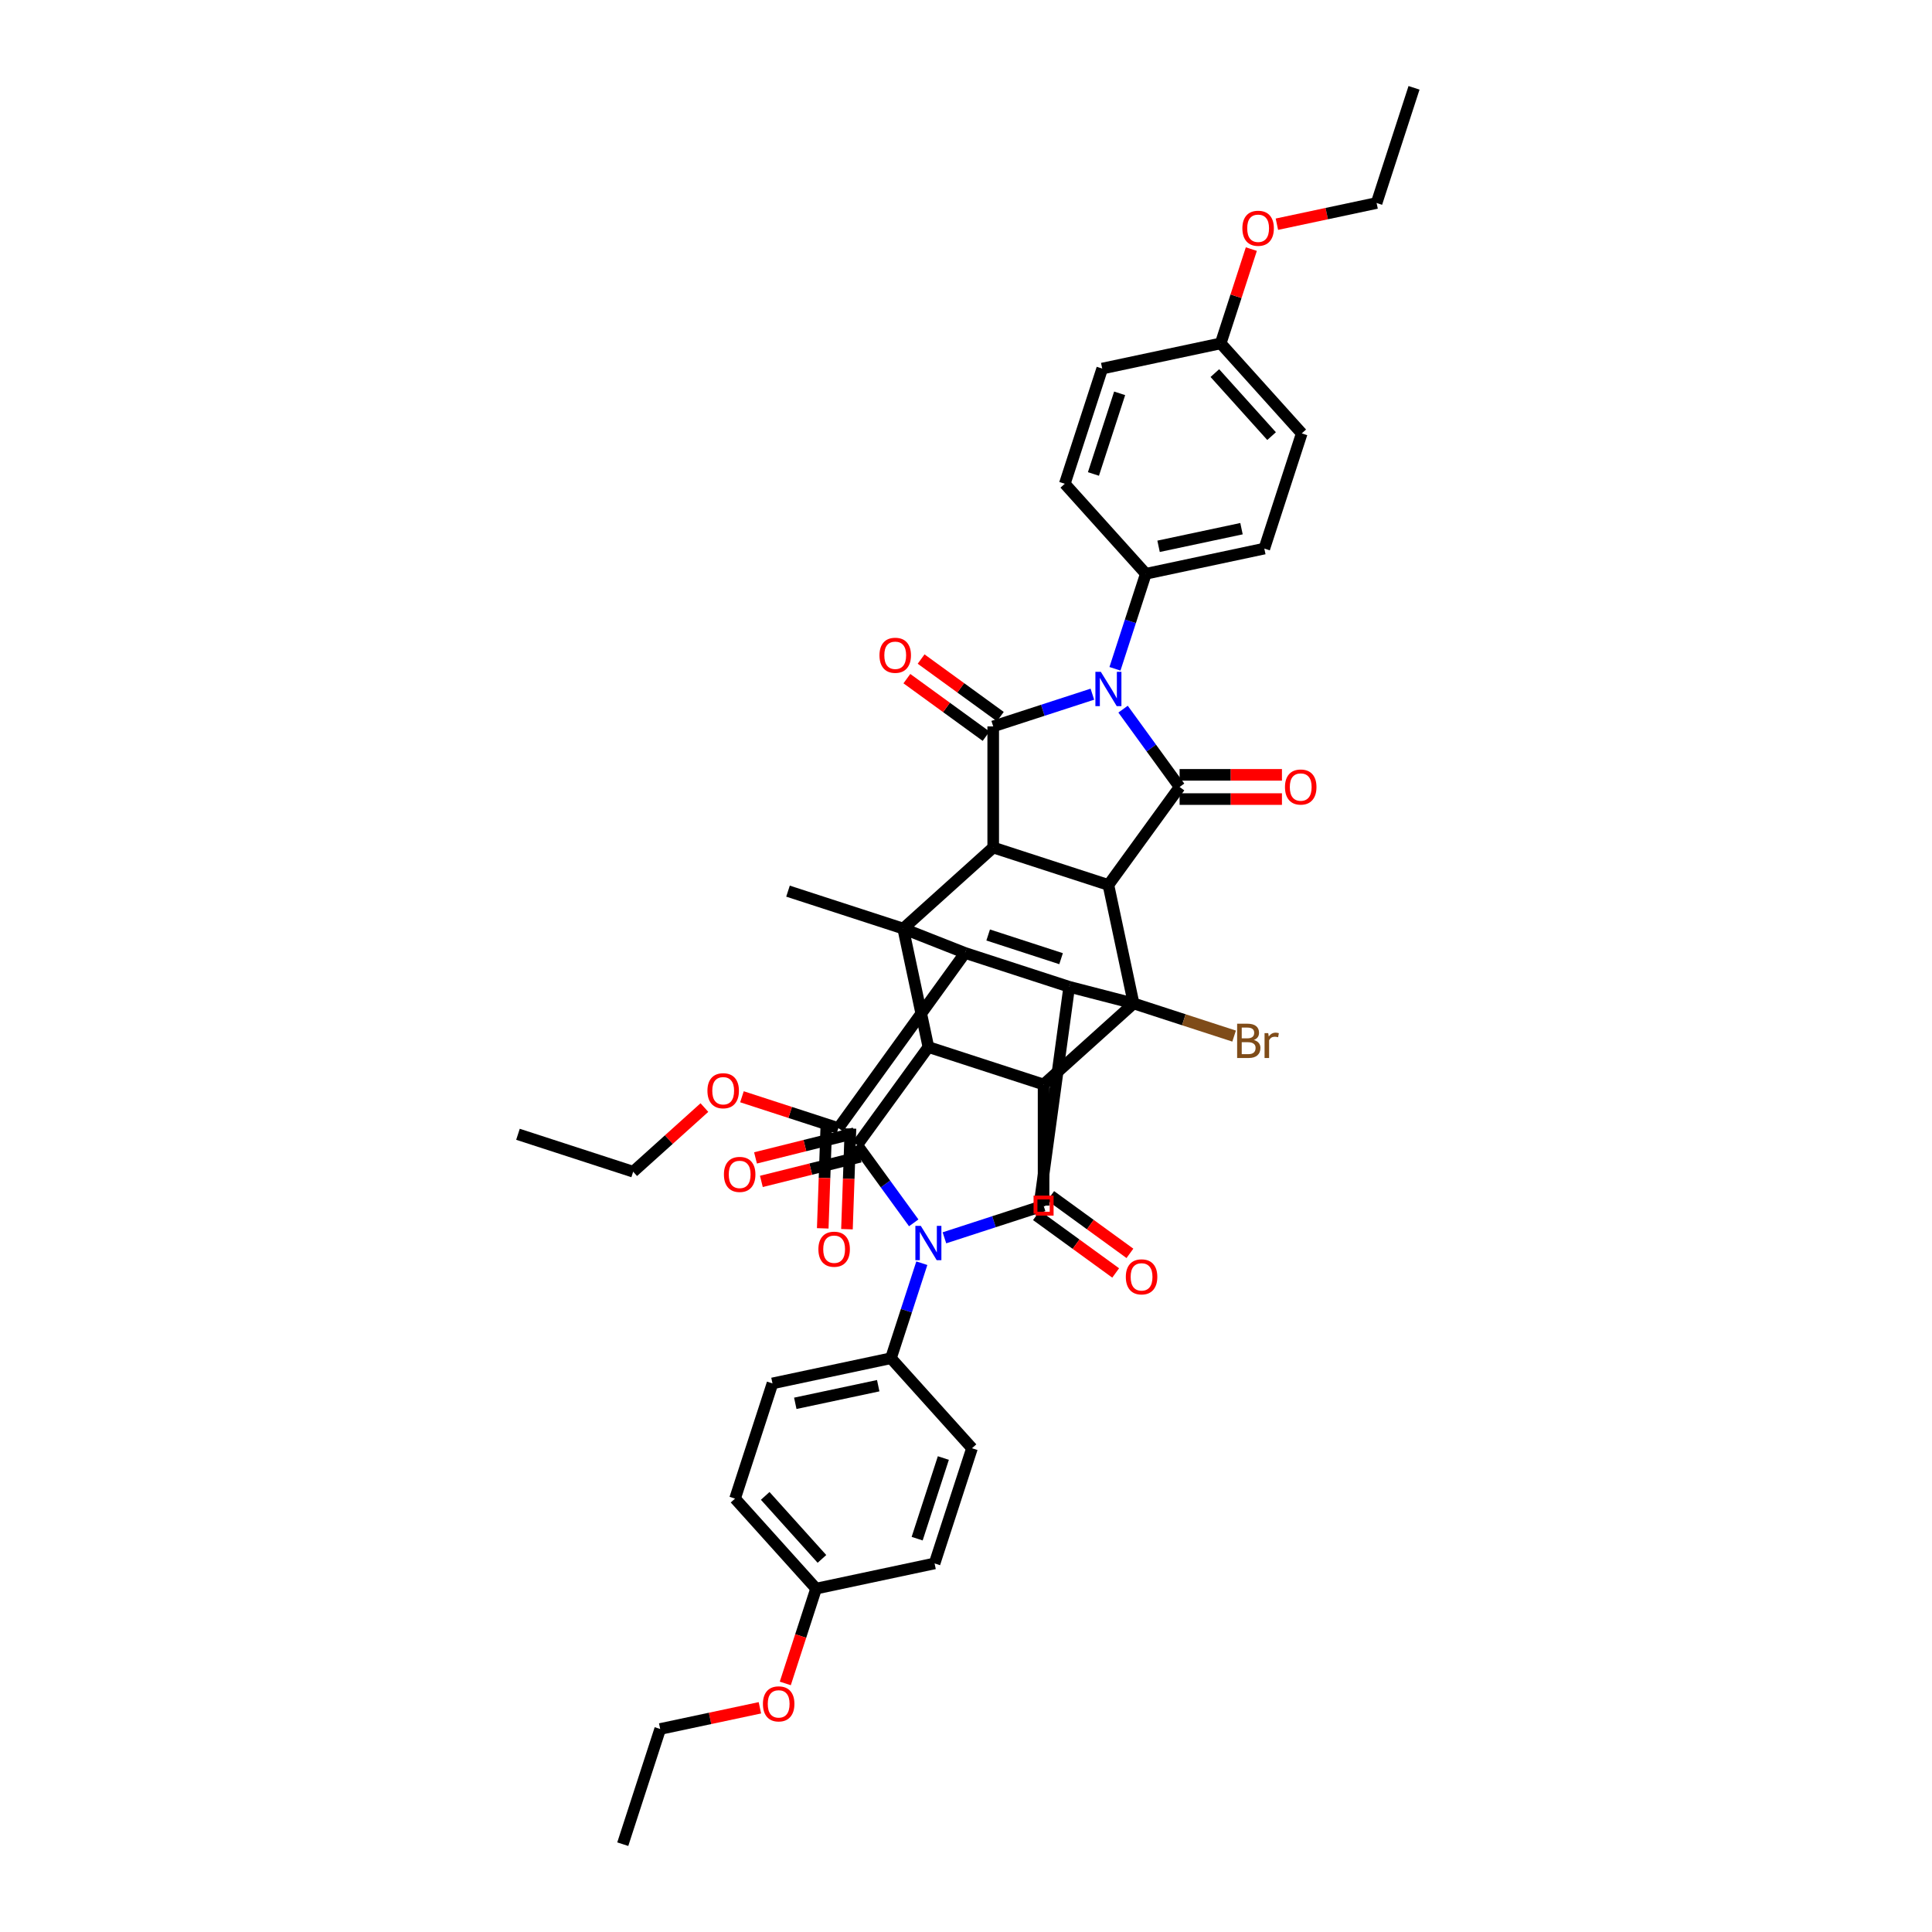 <?xml version='1.0' encoding='iso-8859-1'?>
<svg version='1.1' baseProfile='full'
              xmlns='http://www.w3.org/2000/svg'
                      xmlns:rdkit='http://www.rdkit.org/xml'
                      xmlns:xlink='http://www.w3.org/1999/xlink'
                  xml:space='preserve'
width='1000px' height='1000px' viewBox='0 0 1000 1000'>
<!-- END OF HEADER -->
<rect style='opacity:1.0;fill:#FFFFFF;stroke:none' width='1000' height='1000' x='0' y='0'> </rect>
<path class='bond-0' d='M 586.744,519.373 L 540.155,561.323' style='fill:none;fill-rule:evenodd;stroke:#000000;stroke-width:6px;stroke-linecap:butt;stroke-linejoin:miter;stroke-opacity:1' />
<path class='bond-1' d='M 586.744,519.373 L 573.71,458.05' style='fill:none;fill-rule:evenodd;stroke:#000000;stroke-width:6px;stroke-linecap:butt;stroke-linejoin:miter;stroke-opacity:1' />
<path class='bond-12' d='M 586.744,519.373 L 553.425,510.764' style='fill:none;fill-rule:evenodd;stroke:#000000;stroke-width:6px;stroke-linecap:butt;stroke-linejoin:miter;stroke-opacity:1' />
<path class='bond-20' d='M 586.744,519.373 L 612.757,527.825' style='fill:none;fill-rule:evenodd;stroke:#000000;stroke-width:6px;stroke-linecap:butt;stroke-linejoin:miter;stroke-opacity:1' />
<path class='bond-20' d='M 612.757,527.825 L 638.77,536.277' style='fill:none;fill-rule:evenodd;stroke:#7F4C19;stroke-width:6px;stroke-linecap:butt;stroke-linejoin:miter;stroke-opacity:1' />
<path class='bond-6' d='M 540.155,561.323 L 540.155,624.016' style='fill:none;fill-rule:evenodd;stroke:#000000;stroke-width:6px;stroke-linecap:butt;stroke-linejoin:miter;stroke-opacity:1' />
<path class='bond-10' d='M 540.155,561.323 L 480.53,541.95' style='fill:none;fill-rule:evenodd;stroke:#000000;stroke-width:6px;stroke-linecap:butt;stroke-linejoin:miter;stroke-opacity:1' />
<path class='bond-5' d='M 573.71,458.05 L 610.56,407.331' style='fill:none;fill-rule:evenodd;stroke:#000000;stroke-width:6px;stroke-linecap:butt;stroke-linejoin:miter;stroke-opacity:1' />
<path class='bond-11' d='M 573.71,458.05 L 514.085,438.677' style='fill:none;fill-rule:evenodd;stroke:#000000;stroke-width:6px;stroke-linecap:butt;stroke-linejoin:miter;stroke-opacity:1' />
<path class='bond-2' d='M 581.298,367.056 L 595.929,387.193' style='fill:none;fill-rule:evenodd;stroke:#0000FF;stroke-width:6px;stroke-linecap:butt;stroke-linejoin:miter;stroke-opacity:1' />
<path class='bond-2' d='M 595.929,387.193 L 610.56,407.331' style='fill:none;fill-rule:evenodd;stroke:#000000;stroke-width:6px;stroke-linecap:butt;stroke-linejoin:miter;stroke-opacity:1' />
<path class='bond-14' d='M 577.103,346.167 L 585.093,321.577' style='fill:none;fill-rule:evenodd;stroke:#0000FF;stroke-width:6px;stroke-linecap:butt;stroke-linejoin:miter;stroke-opacity:1' />
<path class='bond-14' d='M 585.093,321.577 L 593.083,296.987' style='fill:none;fill-rule:evenodd;stroke:#000000;stroke-width:6px;stroke-linecap:butt;stroke-linejoin:miter;stroke-opacity:1' />
<path class='bond-45' d='M 565.409,359.308 L 539.747,367.646' style='fill:none;fill-rule:evenodd;stroke:#0000FF;stroke-width:6px;stroke-linecap:butt;stroke-linejoin:miter;stroke-opacity:1' />
<path class='bond-45' d='M 539.747,367.646 L 514.085,375.984' style='fill:none;fill-rule:evenodd;stroke:#000000;stroke-width:6px;stroke-linecap:butt;stroke-linejoin:miter;stroke-opacity:1' />
<path class='bond-3' d='M 488.831,640.692 L 514.493,632.354' style='fill:none;fill-rule:evenodd;stroke:#0000FF;stroke-width:6px;stroke-linecap:butt;stroke-linejoin:miter;stroke-opacity:1' />
<path class='bond-3' d='M 514.493,632.354 L 540.155,624.016' style='fill:none;fill-rule:evenodd;stroke:#000000;stroke-width:6px;stroke-linecap:butt;stroke-linejoin:miter;stroke-opacity:1' />
<path class='bond-15' d='M 477.136,653.833 L 469.147,678.423' style='fill:none;fill-rule:evenodd;stroke:#0000FF;stroke-width:6px;stroke-linecap:butt;stroke-linejoin:miter;stroke-opacity:1' />
<path class='bond-15' d='M 469.147,678.423 L 461.157,703.013' style='fill:none;fill-rule:evenodd;stroke:#000000;stroke-width:6px;stroke-linecap:butt;stroke-linejoin:miter;stroke-opacity:1' />
<path class='bond-46' d='M 472.942,632.944 L 458.311,612.807' style='fill:none;fill-rule:evenodd;stroke:#0000FF;stroke-width:6px;stroke-linecap:butt;stroke-linejoin:miter;stroke-opacity:1' />
<path class='bond-46' d='M 458.311,612.807 L 443.68,592.669' style='fill:none;fill-rule:evenodd;stroke:#000000;stroke-width:6px;stroke-linecap:butt;stroke-linejoin:miter;stroke-opacity:1' />
<path class='bond-4' d='M 467.496,480.627 L 499.512,493.247' style='fill:none;fill-rule:evenodd;stroke:#000000;stroke-width:6px;stroke-linecap:butt;stroke-linejoin:miter;stroke-opacity:1' />
<path class='bond-26' d='M 467.496,480.627 L 407.871,461.254' style='fill:none;fill-rule:evenodd;stroke:#000000;stroke-width:6px;stroke-linecap:butt;stroke-linejoin:miter;stroke-opacity:1' />
<path class='bond-43' d='M 467.496,480.627 L 514.085,438.677' style='fill:none;fill-rule:evenodd;stroke:#000000;stroke-width:6px;stroke-linecap:butt;stroke-linejoin:miter;stroke-opacity:1' />
<path class='bond-44' d='M 467.496,480.627 L 480.53,541.95' style='fill:none;fill-rule:evenodd;stroke:#000000;stroke-width:6px;stroke-linecap:butt;stroke-linejoin:miter;stroke-opacity:1' />
<path class='bond-17' d='M 610.56,413.6 L 637.047,413.6' style='fill:none;fill-rule:evenodd;stroke:#000000;stroke-width:6px;stroke-linecap:butt;stroke-linejoin:miter;stroke-opacity:1' />
<path class='bond-17' d='M 637.047,413.6 L 663.535,413.6' style='fill:none;fill-rule:evenodd;stroke:#FF0000;stroke-width:6px;stroke-linecap:butt;stroke-linejoin:miter;stroke-opacity:1' />
<path class='bond-17' d='M 610.56,401.061 L 637.047,401.061' style='fill:none;fill-rule:evenodd;stroke:#000000;stroke-width:6px;stroke-linecap:butt;stroke-linejoin:miter;stroke-opacity:1' />
<path class='bond-17' d='M 637.047,401.061 L 663.535,401.061' style='fill:none;fill-rule:evenodd;stroke:#FF0000;stroke-width:6px;stroke-linecap:butt;stroke-linejoin:miter;stroke-opacity:1' />
<path class='bond-16' d='M 536.47,629.088 L 556.971,643.983' style='fill:none;fill-rule:evenodd;stroke:#000000;stroke-width:6px;stroke-linecap:butt;stroke-linejoin:miter;stroke-opacity:1' />
<path class='bond-16' d='M 556.971,643.983 L 577.472,658.877' style='fill:none;fill-rule:evenodd;stroke:#FF0000;stroke-width:6px;stroke-linecap:butt;stroke-linejoin:miter;stroke-opacity:1' />
<path class='bond-16' d='M 543.84,618.944 L 564.341,633.839' style='fill:none;fill-rule:evenodd;stroke:#000000;stroke-width:6px;stroke-linecap:butt;stroke-linejoin:miter;stroke-opacity:1' />
<path class='bond-16' d='M 564.341,633.839 L 584.842,648.734' style='fill:none;fill-rule:evenodd;stroke:#FF0000;stroke-width:6px;stroke-linecap:butt;stroke-linejoin:miter;stroke-opacity:1' />
<path class='bond-7' d='M 499.512,493.247 L 553.425,510.764' style='fill:none;fill-rule:evenodd;stroke:#000000;stroke-width:6px;stroke-linecap:butt;stroke-linejoin:miter;stroke-opacity:1' />
<path class='bond-7' d='M 511.474,483.95 L 549.212,496.212' style='fill:none;fill-rule:evenodd;stroke:#000000;stroke-width:6px;stroke-linecap:butt;stroke-linejoin:miter;stroke-opacity:1' />
<path class='bond-13' d='M 499.512,493.247 L 433.94,583.899' style='fill:none;fill-rule:evenodd;stroke:#000000;stroke-width:6px;stroke-linecap:butt;stroke-linejoin:miter;stroke-opacity:1' />
<path class='bond-8' d='M 443.68,592.669 L 480.53,541.95' style='fill:none;fill-rule:evenodd;stroke:#000000;stroke-width:6px;stroke-linecap:butt;stroke-linejoin:miter;stroke-opacity:1' />
<path class='bond-19' d='M 442.163,586.586 L 416.607,592.96' style='fill:none;fill-rule:evenodd;stroke:#000000;stroke-width:6px;stroke-linecap:butt;stroke-linejoin:miter;stroke-opacity:1' />
<path class='bond-19' d='M 416.607,592.96 L 391.051,599.333' style='fill:none;fill-rule:evenodd;stroke:#FF0000;stroke-width:6px;stroke-linecap:butt;stroke-linejoin:miter;stroke-opacity:1' />
<path class='bond-19' d='M 445.197,598.752 L 419.641,605.126' style='fill:none;fill-rule:evenodd;stroke:#000000;stroke-width:6px;stroke-linecap:butt;stroke-linejoin:miter;stroke-opacity:1' />
<path class='bond-19' d='M 419.641,605.126 L 394.085,611.499' style='fill:none;fill-rule:evenodd;stroke:#FF0000;stroke-width:6px;stroke-linecap:butt;stroke-linejoin:miter;stroke-opacity:1' />
<path class='bond-9' d='M 514.085,375.984 L 514.085,438.677' style='fill:none;fill-rule:evenodd;stroke:#000000;stroke-width:6px;stroke-linecap:butt;stroke-linejoin:miter;stroke-opacity:1' />
<path class='bond-18' d='M 517.77,370.912 L 497.269,356.017' style='fill:none;fill-rule:evenodd;stroke:#000000;stroke-width:6px;stroke-linecap:butt;stroke-linejoin:miter;stroke-opacity:1' />
<path class='bond-18' d='M 497.269,356.017 L 476.768,341.123' style='fill:none;fill-rule:evenodd;stroke:#FF0000;stroke-width:6px;stroke-linecap:butt;stroke-linejoin:miter;stroke-opacity:1' />
<path class='bond-18' d='M 510.4,381.056 L 489.899,366.161' style='fill:none;fill-rule:evenodd;stroke:#000000;stroke-width:6px;stroke-linecap:butt;stroke-linejoin:miter;stroke-opacity:1' />
<path class='bond-18' d='M 489.899,366.161 L 469.398,351.266' style='fill:none;fill-rule:evenodd;stroke:#FF0000;stroke-width:6px;stroke-linecap:butt;stroke-linejoin:miter;stroke-opacity:1' />
<path class='bond-27' d='M 553.425,510.764 L 537.963,623.977' style='fill:none;fill-rule:evenodd;stroke:#000000;stroke-width:6px;stroke-linecap:butt;stroke-linejoin:miter;stroke-opacity:1' />
<path class='bond-21' d='M 427.675,583.68 L 426.764,609.735' style='fill:none;fill-rule:evenodd;stroke:#000000;stroke-width:6px;stroke-linecap:butt;stroke-linejoin:miter;stroke-opacity:1' />
<path class='bond-21' d='M 426.764,609.735 L 425.852,635.79' style='fill:none;fill-rule:evenodd;stroke:#FF0000;stroke-width:6px;stroke-linecap:butt;stroke-linejoin:miter;stroke-opacity:1' />
<path class='bond-21' d='M 440.206,584.119 L 439.294,610.173' style='fill:none;fill-rule:evenodd;stroke:#000000;stroke-width:6px;stroke-linecap:butt;stroke-linejoin:miter;stroke-opacity:1' />
<path class='bond-21' d='M 439.294,610.173 L 438.383,636.228' style='fill:none;fill-rule:evenodd;stroke:#FF0000;stroke-width:6px;stroke-linecap:butt;stroke-linejoin:miter;stroke-opacity:1' />
<path class='bond-28' d='M 433.94,583.899 L 408.987,575.791' style='fill:none;fill-rule:evenodd;stroke:#000000;stroke-width:6px;stroke-linecap:butt;stroke-linejoin:miter;stroke-opacity:1' />
<path class='bond-28' d='M 408.987,575.791 L 384.033,567.684' style='fill:none;fill-rule:evenodd;stroke:#FF0000;stroke-width:6px;stroke-linecap:butt;stroke-linejoin:miter;stroke-opacity:1' />
<path class='bond-23' d='M 593.083,296.987 L 654.406,283.952' style='fill:none;fill-rule:evenodd;stroke:#000000;stroke-width:6px;stroke-linecap:butt;stroke-linejoin:miter;stroke-opacity:1' />
<path class='bond-23' d='M 599.674,282.767 L 642.6,273.643' style='fill:none;fill-rule:evenodd;stroke:#000000;stroke-width:6px;stroke-linecap:butt;stroke-linejoin:miter;stroke-opacity:1' />
<path class='bond-24' d='M 593.083,296.987 L 551.133,250.397' style='fill:none;fill-rule:evenodd;stroke:#000000;stroke-width:6px;stroke-linecap:butt;stroke-linejoin:miter;stroke-opacity:1' />
<path class='bond-22' d='M 461.157,703.013 L 399.834,716.048' style='fill:none;fill-rule:evenodd;stroke:#000000;stroke-width:6px;stroke-linecap:butt;stroke-linejoin:miter;stroke-opacity:1' />
<path class='bond-22' d='M 454.565,717.233 L 411.639,726.357' style='fill:none;fill-rule:evenodd;stroke:#000000;stroke-width:6px;stroke-linecap:butt;stroke-linejoin:miter;stroke-opacity:1' />
<path class='bond-25' d='M 461.157,703.013 L 503.107,749.603' style='fill:none;fill-rule:evenodd;stroke:#000000;stroke-width:6px;stroke-linecap:butt;stroke-linejoin:miter;stroke-opacity:1' />
<path class='bond-32' d='M 399.834,716.048 L 380.461,775.672' style='fill:none;fill-rule:evenodd;stroke:#000000;stroke-width:6px;stroke-linecap:butt;stroke-linejoin:miter;stroke-opacity:1' />
<path class='bond-34' d='M 654.406,283.952 L 673.779,224.328' style='fill:none;fill-rule:evenodd;stroke:#000000;stroke-width:6px;stroke-linecap:butt;stroke-linejoin:miter;stroke-opacity:1' />
<path class='bond-31' d='M 551.133,250.397 L 570.506,190.773' style='fill:none;fill-rule:evenodd;stroke:#000000;stroke-width:6px;stroke-linecap:butt;stroke-linejoin:miter;stroke-opacity:1' />
<path class='bond-31' d='M 565.964,245.328 L 579.525,203.591' style='fill:none;fill-rule:evenodd;stroke:#000000;stroke-width:6px;stroke-linecap:butt;stroke-linejoin:miter;stroke-opacity:1' />
<path class='bond-33' d='M 503.107,749.603 L 483.734,809.227' style='fill:none;fill-rule:evenodd;stroke:#000000;stroke-width:6px;stroke-linecap:butt;stroke-linejoin:miter;stroke-opacity:1' />
<path class='bond-33' d='M 488.276,754.672 L 474.715,796.409' style='fill:none;fill-rule:evenodd;stroke:#000000;stroke-width:6px;stroke-linecap:butt;stroke-linejoin:miter;stroke-opacity:1' />
<path class='bond-37' d='M 364.598,573.276 L 346.162,589.876' style='fill:none;fill-rule:evenodd;stroke:#FF0000;stroke-width:6px;stroke-linecap:butt;stroke-linejoin:miter;stroke-opacity:1' />
<path class='bond-37' d='M 346.162,589.876 L 327.726,606.476' style='fill:none;fill-rule:evenodd;stroke:#000000;stroke-width:6px;stroke-linecap:butt;stroke-linejoin:miter;stroke-opacity:1' />
<path class='bond-29' d='M 422.411,822.262 L 483.734,809.227' style='fill:none;fill-rule:evenodd;stroke:#000000;stroke-width:6px;stroke-linecap:butt;stroke-linejoin:miter;stroke-opacity:1' />
<path class='bond-35' d='M 422.411,822.262 L 414.437,846.802' style='fill:none;fill-rule:evenodd;stroke:#000000;stroke-width:6px;stroke-linecap:butt;stroke-linejoin:miter;stroke-opacity:1' />
<path class='bond-35' d='M 414.437,846.802 L 406.464,871.342' style='fill:none;fill-rule:evenodd;stroke:#FF0000;stroke-width:6px;stroke-linecap:butt;stroke-linejoin:miter;stroke-opacity:1' />
<path class='bond-48' d='M 422.411,822.262 L 380.461,775.672' style='fill:none;fill-rule:evenodd;stroke:#000000;stroke-width:6px;stroke-linecap:butt;stroke-linejoin:miter;stroke-opacity:1' />
<path class='bond-48' d='M 425.436,806.884 L 396.071,774.271' style='fill:none;fill-rule:evenodd;stroke:#000000;stroke-width:6px;stroke-linecap:butt;stroke-linejoin:miter;stroke-opacity:1' />
<path class='bond-30' d='M 631.829,177.738 L 570.506,190.773' style='fill:none;fill-rule:evenodd;stroke:#000000;stroke-width:6px;stroke-linecap:butt;stroke-linejoin:miter;stroke-opacity:1' />
<path class='bond-36' d='M 631.829,177.738 L 639.758,153.336' style='fill:none;fill-rule:evenodd;stroke:#000000;stroke-width:6px;stroke-linecap:butt;stroke-linejoin:miter;stroke-opacity:1' />
<path class='bond-36' d='M 639.758,153.336 L 647.687,128.934' style='fill:none;fill-rule:evenodd;stroke:#FF0000;stroke-width:6px;stroke-linecap:butt;stroke-linejoin:miter;stroke-opacity:1' />
<path class='bond-47' d='M 631.829,177.738 L 673.779,224.328' style='fill:none;fill-rule:evenodd;stroke:#000000;stroke-width:6px;stroke-linecap:butt;stroke-linejoin:miter;stroke-opacity:1' />
<path class='bond-47' d='M 628.804,193.116 L 658.169,225.729' style='fill:none;fill-rule:evenodd;stroke:#000000;stroke-width:6px;stroke-linecap:butt;stroke-linejoin:miter;stroke-opacity:1' />
<path class='bond-39' d='M 393.32,883.952 L 367.517,889.437' style='fill:none;fill-rule:evenodd;stroke:#FF0000;stroke-width:6px;stroke-linecap:butt;stroke-linejoin:miter;stroke-opacity:1' />
<path class='bond-39' d='M 367.517,889.437 L 341.715,894.921' style='fill:none;fill-rule:evenodd;stroke:#000000;stroke-width:6px;stroke-linecap:butt;stroke-linejoin:miter;stroke-opacity:1' />
<path class='bond-38' d='M 660.92,116.048 L 686.723,110.563' style='fill:none;fill-rule:evenodd;stroke:#FF0000;stroke-width:6px;stroke-linecap:butt;stroke-linejoin:miter;stroke-opacity:1' />
<path class='bond-38' d='M 686.723,110.563 L 712.525,105.079' style='fill:none;fill-rule:evenodd;stroke:#000000;stroke-width:6px;stroke-linecap:butt;stroke-linejoin:miter;stroke-opacity:1' />
<path class='bond-40' d='M 327.726,606.476 L 268.102,587.103' style='fill:none;fill-rule:evenodd;stroke:#000000;stroke-width:6px;stroke-linecap:butt;stroke-linejoin:miter;stroke-opacity:1' />
<path class='bond-41' d='M 712.525,105.079 L 731.898,45.455' style='fill:none;fill-rule:evenodd;stroke:#000000;stroke-width:6px;stroke-linecap:butt;stroke-linejoin:miter;stroke-opacity:1' />
<path class='bond-42' d='M 341.715,894.921 L 322.342,954.545' style='fill:none;fill-rule:evenodd;stroke:#000000;stroke-width:6px;stroke-linecap:butt;stroke-linejoin:miter;stroke-opacity:1' />
<path  class='atom-3' d='M 569.785 347.734
L 575.603 357.138
Q 576.18 358.066, 577.108 359.746
Q 578.036 361.426, 578.086 361.526
L 578.086 347.734
L 580.443 347.734
L 580.443 365.489
L 578.011 365.489
L 571.766 355.207
Q 571.039 354.003, 570.262 352.624
Q 569.509 351.245, 569.284 350.818
L 569.284 365.489
L 566.977 365.489
L 566.977 347.734
L 569.785 347.734
' fill='#0000FF'/>
<path  class='atom-4' d='M 476.606 634.511
L 482.423 643.915
Q 483 644.843, 483.928 646.523
Q 484.856 648.204, 484.906 648.304
L 484.906 634.511
L 487.263 634.511
L 487.263 652.266
L 484.831 652.266
L 478.587 641.984
Q 477.859 640.781, 477.082 639.402
Q 476.33 638.022, 476.104 637.596
L 476.104 652.266
L 473.797 652.266
L 473.797 634.511
L 476.606 634.511
' fill='#0000FF'/>
<path  class='atom-17' d='M 582.724 660.916
Q 582.724 656.653, 584.831 654.27
Q 586.937 651.888, 590.874 651.888
Q 594.811 651.888, 596.918 654.27
Q 599.024 656.653, 599.024 660.916
Q 599.024 665.229, 596.893 667.687
Q 594.761 670.119, 590.874 670.119
Q 586.962 670.119, 584.831 667.687
Q 582.724 665.254, 582.724 660.916
M 590.874 668.113
Q 593.582 668.113, 595.037 666.307
Q 596.516 664.477, 596.516 660.916
Q 596.516 657.43, 595.037 655.675
Q 593.582 653.894, 590.874 653.894
Q 588.166 653.894, 586.686 655.65
Q 585.232 657.405, 585.232 660.916
Q 585.232 664.502, 586.686 666.307
Q 588.166 668.113, 590.874 668.113
' fill='#FF0000'/>
<path  class='atom-18' d='M 665.102 407.381
Q 665.102 403.118, 667.209 400.735
Q 669.315 398.353, 673.253 398.353
Q 677.19 398.353, 679.296 400.735
Q 681.403 403.118, 681.403 407.381
Q 681.403 411.694, 679.271 414.152
Q 677.14 416.584, 673.253 416.584
Q 669.341 416.584, 667.209 414.152
Q 665.102 411.719, 665.102 407.381
M 673.253 414.578
Q 675.961 414.578, 677.415 412.772
Q 678.895 410.942, 678.895 407.381
Q 678.895 403.895, 677.415 402.14
Q 675.961 400.359, 673.253 400.359
Q 670.544 400.359, 669.065 402.115
Q 667.61 403.87, 667.61 407.381
Q 667.61 410.967, 669.065 412.772
Q 670.544 414.578, 673.253 414.578
' fill='#FF0000'/>
<path  class='atom-19' d='M 455.216 339.185
Q 455.216 334.921, 457.322 332.539
Q 459.429 330.157, 463.366 330.157
Q 467.303 330.157, 469.409 332.539
Q 471.516 334.921, 471.516 339.185
Q 471.516 343.498, 469.384 345.955
Q 467.253 348.388, 463.366 348.388
Q 459.454 348.388, 457.322 345.955
Q 455.216 343.523, 455.216 339.185
M 463.366 346.382
Q 466.074 346.382, 467.529 344.576
Q 469.008 342.746, 469.008 339.185
Q 469.008 335.699, 467.529 333.943
Q 466.074 332.163, 463.366 332.163
Q 460.658 332.163, 459.178 333.918
Q 457.723 335.674, 457.723 339.185
Q 457.723 342.771, 459.178 344.576
Q 460.658 346.382, 463.366 346.382
' fill='#FF0000'/>
<path  class='atom-20' d='M 374.7 607.889
Q 374.7 603.626, 376.807 601.244
Q 378.913 598.862, 382.85 598.862
Q 386.788 598.862, 388.894 601.244
Q 391.001 603.626, 391.001 607.889
Q 391.001 612.203, 388.869 614.66
Q 386.737 617.093, 382.85 617.093
Q 378.938 617.093, 376.807 614.66
Q 374.7 612.228, 374.7 607.889
M 382.85 615.087
Q 385.559 615.087, 387.013 613.281
Q 388.493 611.45, 388.493 607.889
Q 388.493 604.404, 387.013 602.648
Q 385.559 600.868, 382.85 600.868
Q 380.142 600.868, 378.663 602.623
Q 377.208 604.379, 377.208 607.889
Q 377.208 611.475, 378.663 613.281
Q 380.142 615.087, 382.85 615.087
' fill='#FF0000'/>
<path  class='atom-21' d='M 648.964 538.295
Q 650.67 538.771, 651.522 539.825
Q 652.4 540.853, 652.4 542.382
Q 652.4 544.84, 650.82 546.244
Q 649.265 547.624, 646.306 547.624
L 640.338 547.624
L 640.338 529.869
L 645.579 529.869
Q 648.613 529.869, 650.143 531.098
Q 651.673 532.327, 651.673 534.583
Q 651.673 537.267, 648.964 538.295
M 642.72 531.875
L 642.72 537.442
L 645.579 537.442
Q 647.334 537.442, 648.237 536.74
Q 649.165 536.013, 649.165 534.583
Q 649.165 531.875, 645.579 531.875
L 642.72 531.875
M 646.306 545.617
Q 648.036 545.617, 648.964 544.79
Q 649.892 543.962, 649.892 542.382
Q 649.892 540.928, 648.864 540.201
Q 647.861 539.448, 645.93 539.448
L 642.72 539.448
L 642.72 545.617
L 646.306 545.617
' fill='#7F4C19'/>
<path  class='atom-21' d='M 656.437 534.734
L 656.713 536.514
Q 658.067 534.508, 660.274 534.508
Q 660.976 534.508, 661.929 534.759
L 661.553 536.866
Q 660.475 536.615, 659.873 536.615
Q 658.82 536.615, 658.117 537.041
Q 657.44 537.442, 656.889 538.42
L 656.889 547.624
L 654.531 547.624
L 654.531 534.734
L 656.437 534.734
' fill='#7F4C19'/>
<path  class='atom-22' d='M 423.599 646.604
Q 423.599 642.341, 425.705 639.959
Q 427.812 637.576, 431.749 637.576
Q 435.686 637.576, 437.793 639.959
Q 439.899 642.341, 439.899 646.604
Q 439.899 650.917, 437.767 653.375
Q 435.636 655.807, 431.749 655.807
Q 427.837 655.807, 425.705 653.375
Q 423.599 650.942, 423.599 646.604
M 431.749 653.801
Q 434.457 653.801, 435.912 651.996
Q 437.391 650.165, 437.391 646.604
Q 437.391 643.118, 435.912 641.363
Q 434.457 639.582, 431.749 639.582
Q 429.041 639.582, 427.561 641.338
Q 426.107 643.093, 426.107 646.604
Q 426.107 650.19, 427.561 651.996
Q 429.041 653.801, 431.749 653.801
' fill='#FF0000'/>
<path  class='atom-29' d='M 366.166 564.576
Q 366.166 560.313, 368.272 557.931
Q 370.379 555.549, 374.316 555.549
Q 378.253 555.549, 380.359 557.931
Q 382.466 560.313, 382.466 564.576
Q 382.466 568.89, 380.334 571.347
Q 378.203 573.78, 374.316 573.78
Q 370.404 573.78, 368.272 571.347
Q 366.166 568.915, 366.166 564.576
M 374.316 571.774
Q 377.024 571.774, 378.479 569.968
Q 379.958 568.137, 379.958 564.576
Q 379.958 561.091, 378.479 559.335
Q 377.024 557.555, 374.316 557.555
Q 371.608 557.555, 370.128 559.31
Q 368.674 561.066, 368.674 564.576
Q 368.674 568.162, 370.128 569.968
Q 371.608 571.774, 374.316 571.774
' fill='#FF0000'/>
<path  class='atom-36' d='M 394.887 881.937
Q 394.887 877.674, 396.994 875.291
Q 399.1 872.909, 403.038 872.909
Q 406.975 872.909, 409.081 875.291
Q 411.188 877.674, 411.188 881.937
Q 411.188 886.25, 409.056 888.707
Q 406.924 891.14, 403.038 891.14
Q 399.126 891.14, 396.994 888.707
Q 394.887 886.275, 394.887 881.937
M 403.038 889.134
Q 405.746 889.134, 407.2 887.328
Q 408.68 885.498, 408.68 881.937
Q 408.68 878.451, 407.2 876.696
Q 405.746 874.915, 403.038 874.915
Q 400.329 874.915, 398.85 876.67
Q 397.395 878.426, 397.395 881.937
Q 397.395 885.523, 398.85 887.328
Q 400.329 889.134, 403.038 889.134
' fill='#FF0000'/>
<path  class='atom-37' d='M 643.052 118.164
Q 643.052 113.901, 645.159 111.518
Q 647.265 109.136, 651.202 109.136
Q 655.14 109.136, 657.246 111.518
Q 659.352 113.901, 659.352 118.164
Q 659.352 122.477, 657.221 124.935
Q 655.089 127.367, 651.202 127.367
Q 647.29 127.367, 645.159 124.935
Q 643.052 122.502, 643.052 118.164
M 651.202 125.361
Q 653.911 125.361, 655.365 123.555
Q 656.845 121.725, 656.845 118.164
Q 656.845 114.678, 655.365 112.923
Q 653.911 111.142, 651.202 111.142
Q 648.494 111.142, 647.015 112.897
Q 645.56 114.653, 645.56 118.164
Q 645.56 121.75, 647.015 123.555
Q 648.494 125.361, 651.202 125.361
' fill='#FF0000'/>
<path d='M 535.975,628.195 L 535.975,619.836 L 544.334,619.836 L 544.334,628.195 L 535.975,628.195' style='fill:none;stroke:#FF0000;stroke-width:2px;stroke-linecap:butt;stroke-linejoin:miter;stroke-opacity:1;' />
</svg>
